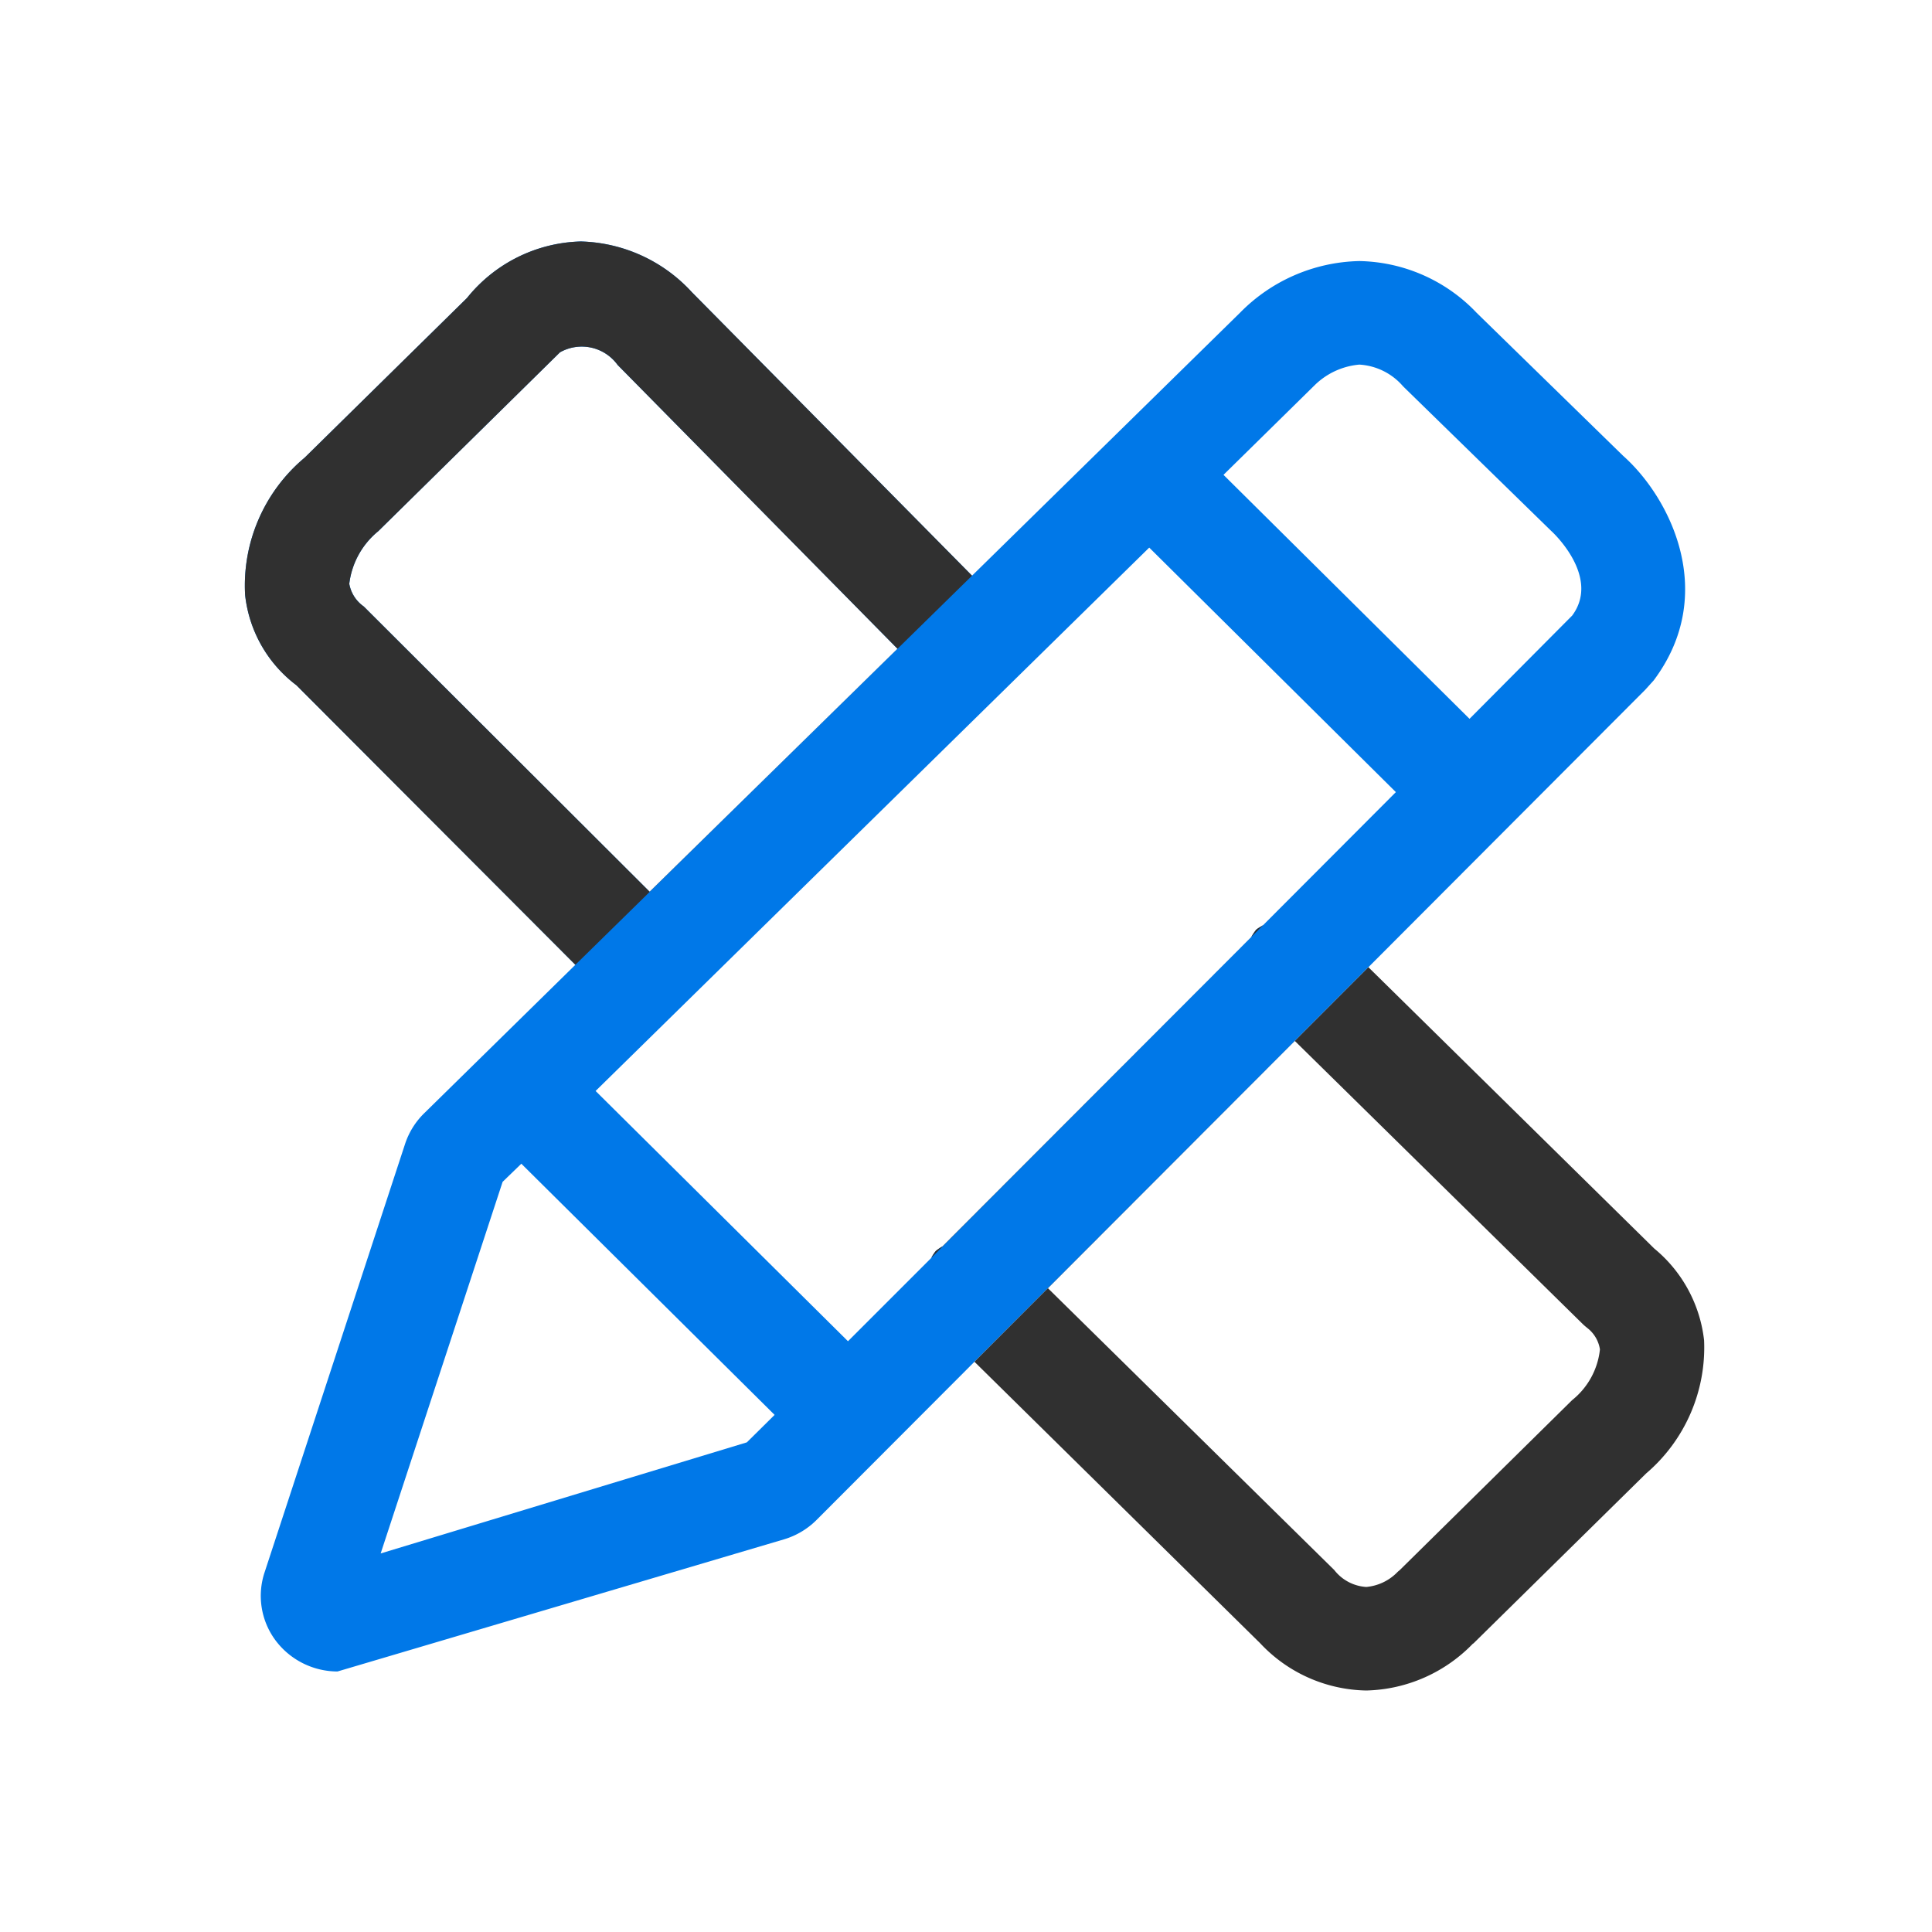 <svg id="icon_4" xmlns="http://www.w3.org/2000/svg" width="64" height="64" viewBox="0 0 64 64">
<defs>
    <style>
      .cls-1 {
        fill: #062055;
        fill-opacity: 0;
      }

      .cls-2 {
        fill: #0078e8;
      }

      .cls-2, .cls-3 {
        fill-rule: evenodd;
      }

      .cls-3 {
        fill: #303030;
      }
    </style>
  </defs>
  <rect id="矩形_7" data-name="矩形 7" class="cls-1" width="64" height="64"/>
  <path id="形状_11" data-name="形状 11" class="cls-2" d="M1423.33,1014.04l9.17-9.19,0.28-.31c2.15-2.87.55-6.051-1.01-7.439l-4.85-4.734a5.487,5.487,0,0,0-3.89-1.719,5.7,5.7,0,0,0-3.95,1.709l-8.88,8.713-9.28-9.39a5.166,5.166,0,0,0-3.68-1.681,5,5,0,0,0-3.77,1.872l-5.38,5.292a5.52,5.52,0,0,0-1.97,4.547,4.331,4.331,0,0,0,1.7,2.99l9.24,9.26-5,4.91a2.528,2.528,0,0,0-.64,1.02l-4.65,14.18a2.471,2.471,0,0,0,.35,2.26,2.572,2.572,0,0,0,2.06,1.04l14.8-4.38a2.556,2.556,0,0,0,1.07-.64l5.23-5.24m-1.06-3.82a1.432,1.432,0,0,0-.22.15,1.3,1.3,0,0,0-.15.23l-2.76,2.76-8.36-8.29,18.34-18,8.17,8.1-4.39,4.4c-0.08.06-.16,0.09-0.24,0.16a2,2,0,0,0-.16.24Zm12.35-28.549a2.415,2.415,0,0,1,1.46-.663,2.068,2.068,0,0,1,1.45.721l4.91,4.793c0.02,0.015,1.65,1.508.69,2.8l-3.4,3.42-8.15-8.082Zm-31.52,7.349a1.164,1.164,0,0,1-.48-0.75,2.658,2.658,0,0,1,.96-1.743l6.02-5.926a1.466,1.466,0,0,1,1.91.419l9.27,9.4-8.21,8.05Zm0.56,31.37,4.04-12.31,0.62-.6,8.39,8.32-0.92.91Zm22.1-8.79,8.18-8.19" transform="translate(-1378 -982)"/>
  <path id="形状_11_拷贝" data-name="形状 11 拷贝" class="cls-3" d="M1410.28,1027.11l9.47,9.33a4.925,4.925,0,0,0,3.51,1.56,5.069,5.069,0,0,0,3.54-1.56v0.01l5.73-5.64a5.483,5.483,0,0,0,1.92-4.41,4.6,4.6,0,0,0-1.65-3.04h0l-9.47-9.32m-13.13-12.97-9.28-9.39a5.166,5.166,0,0,0-3.68-1.681,5,5,0,0,0-3.77,1.872l-5.38,5.292a5.52,5.52,0,0,0-1.97,4.547,4.331,4.331,0,0,0,1.7,2.99l9.24,9.26m22.79-1.32c-0.08.06-.16,0.09-0.24,0.16a2,2,0,0,0-.16.24l-10.23,10.25a1.432,1.432,0,0,0-.22.15,1.3,1.3,0,0,0-.15.23m-18.8-21.58a1.164,1.164,0,0,1-.48-0.75,2.658,2.658,0,0,1,.96-1.743l6.02-5.926a1.466,1.466,0,0,1,1.91.419l9.27,9.4-8.21,8.05Zm40.03,26.29-5.72,5.64a0.647,0.647,0,0,0-.09.08,1.641,1.641,0,0,1-1.01.47,1.455,1.455,0,0,1-1.06-.56l-9.49-9.34,8.18-8.19,9.54,9.38c0.06,0.06.14,0.12,0.21,0.18a1.11,1.11,0,0,1,.36.66,2.487,2.487,0,0,1-.92,1.68h0Zm0,0" transform="translate(-1378 -982)"/>
</svg>
